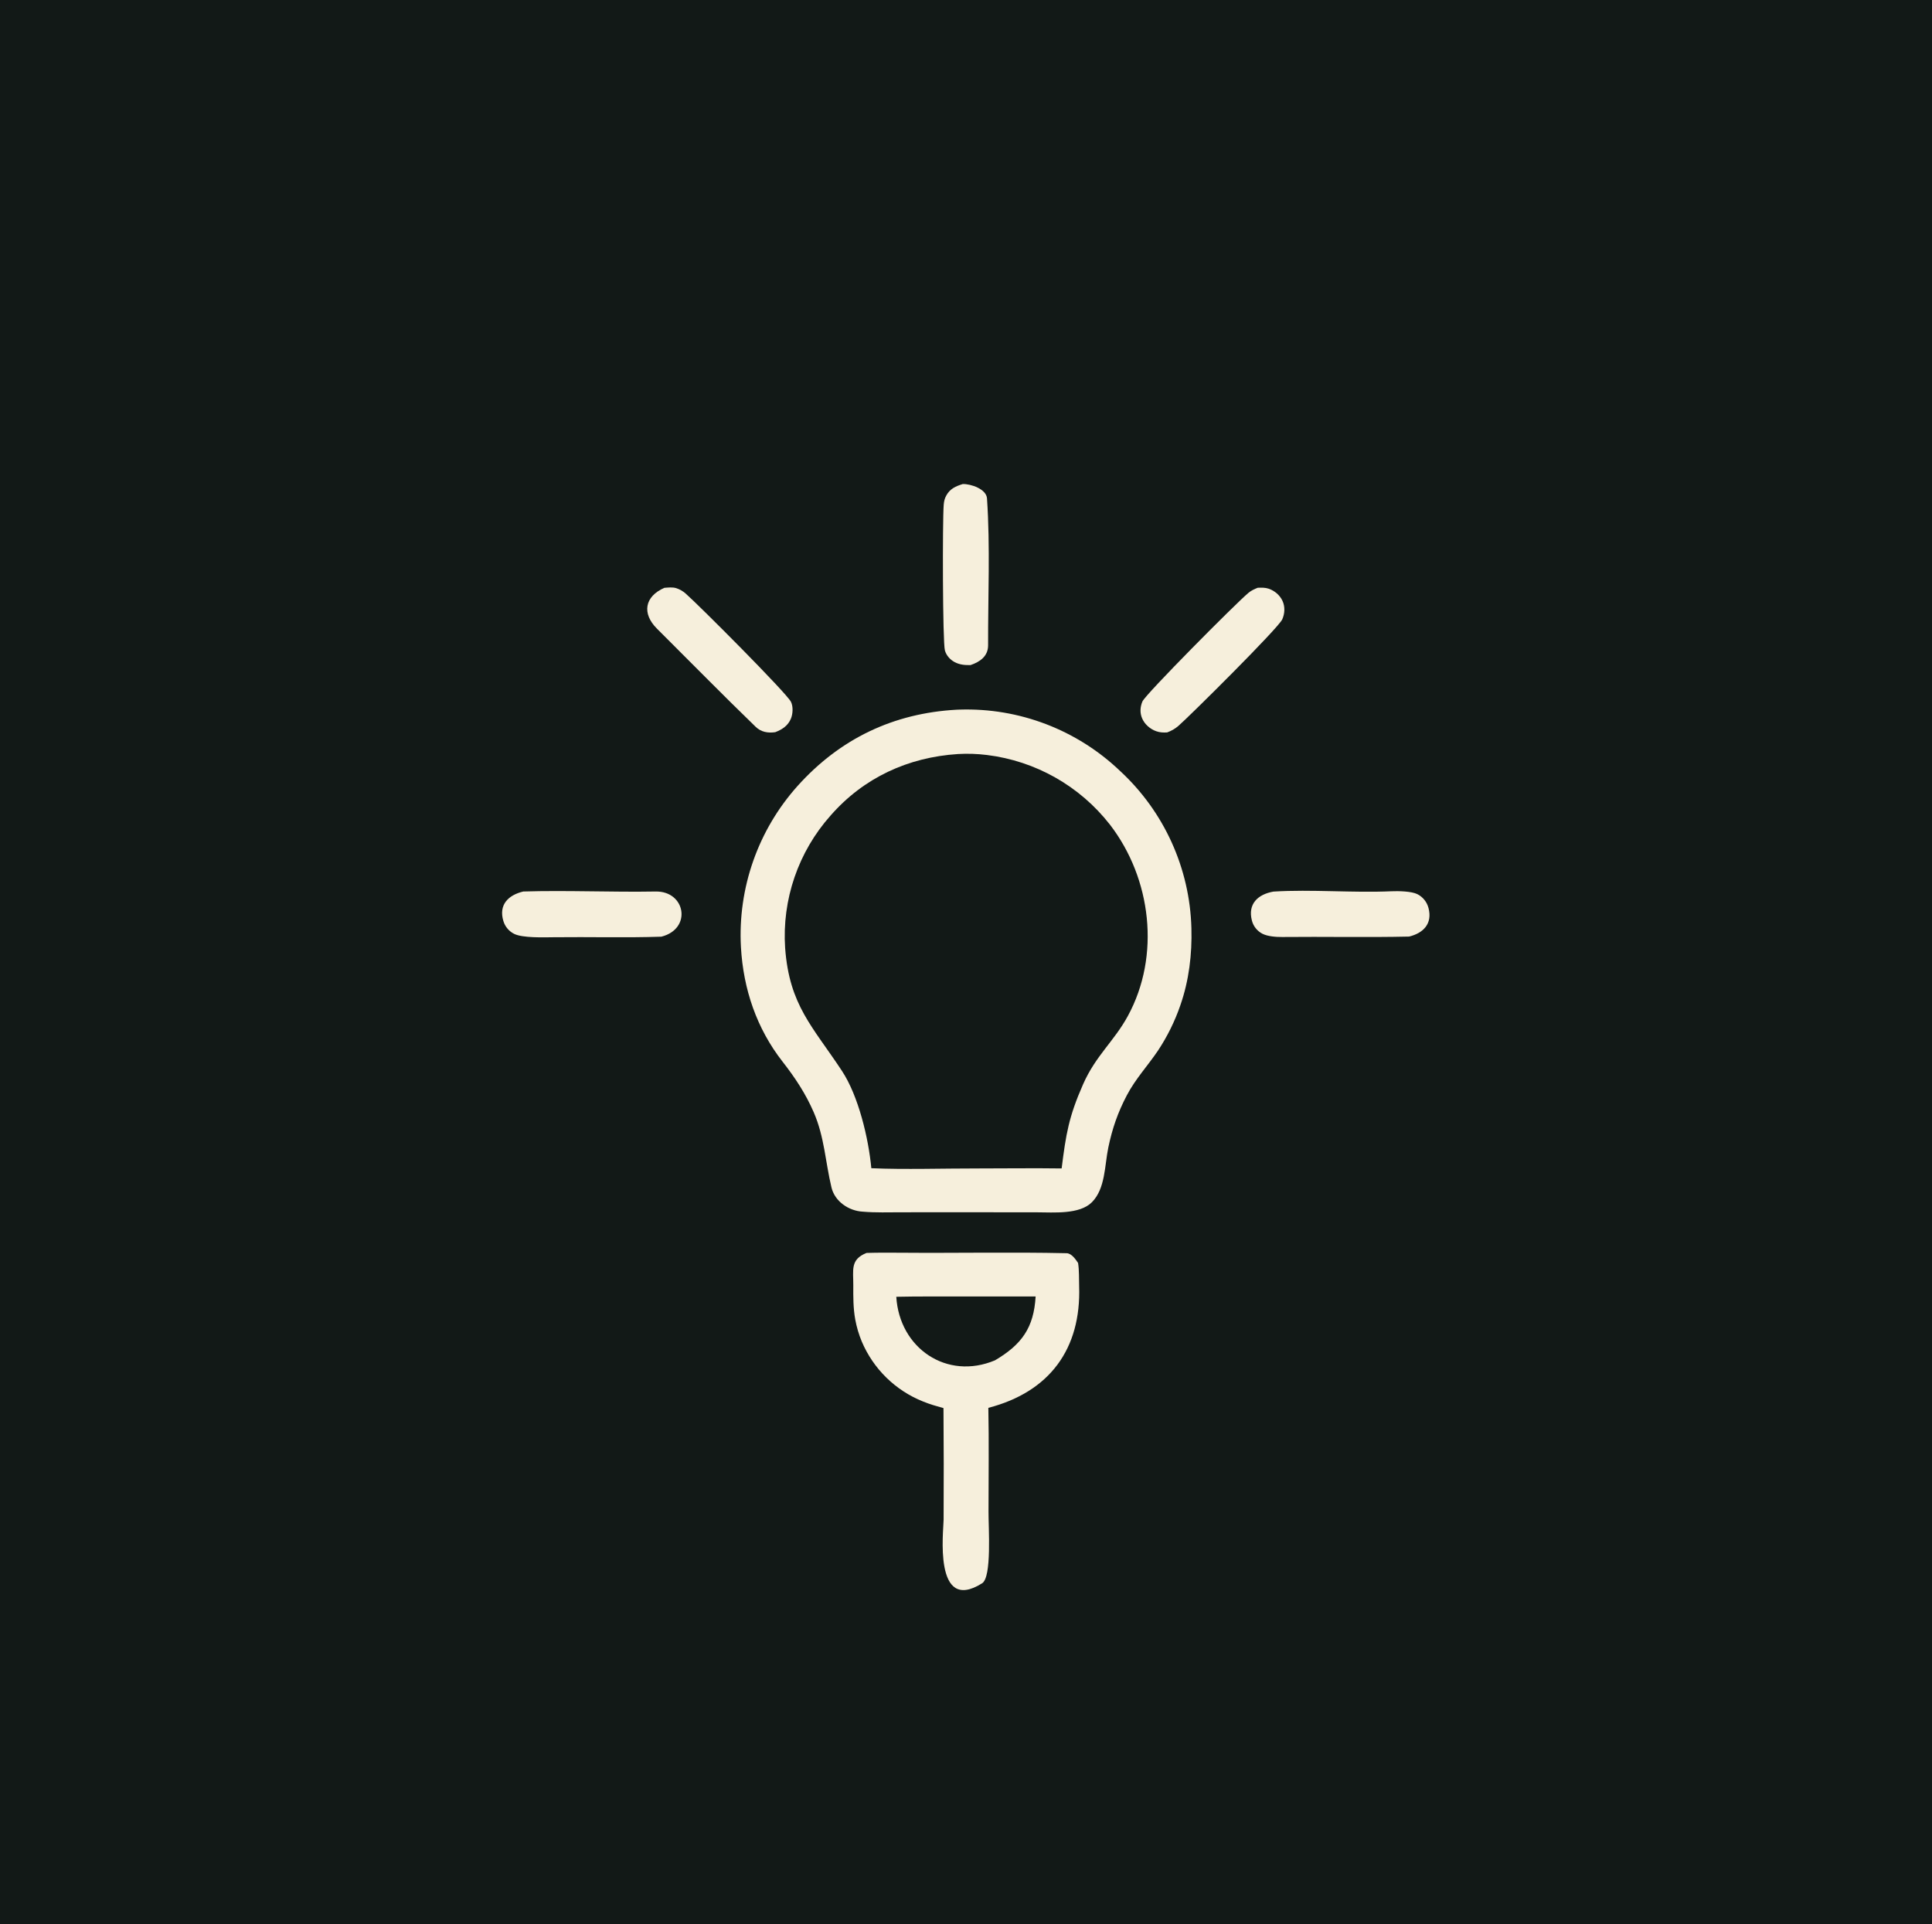 <?xml version="1.0" encoding="utf-8" ?><svg xmlns="http://www.w3.org/2000/svg" xmlns:xlink="http://www.w3.org/1999/xlink" width="1024" height="1020" viewBox="0 0 1024 1020"><rect x="0" y="0" width="1024" height="1020" fill="#808080" stroke="none"/><clipPath id="cl_20"><rect width="1024" height="1020"/></clipPath><g clip-path="url(#cl_20)"><path fill="#121917" d="M0 0L1024 0L1024 1024L0 1024L0 0Z"/><path fill="#F6EFDC" d="M506.977 376.216L508.648 376.153C540.185 375.156 570.801 386.864 593.626 408.649C616.973 430.186 630.622 460.246 631.472 491.998C631.862 505.851 630.197 519.703 625.637 532.821C622.718 541.318 618.731 549.409 613.77 556.898C608.334 564.964 601.864 571.838 597.273 580.567C592.433 589.771 589.542 598.178 587.427 608.293C585.453 617.735 585.91 630.065 578.757 637.273C572.185 643.897 558.356 642.649 549.677 642.642L518.625 642.615L477.991 642.622C471.111 642.624 464.046 642.889 457.22 642.29C449.929 641.885 442.492 636.95 440.696 629.458C437.474 616.012 436.99 602.784 431.325 589.684C427.06 579.821 421.439 571.307 414.799 562.807C401.024 545.174 393.981 524.353 392.712 502.074C390.995 470.716 401.81 439.961 422.775 416.579C445.257 391.561 473.534 378.076 506.977 376.216Z"/><path fill="#121917" d="M507.722 399.711C512.855 399.411 518.004 399.581 523.106 400.219C548.87 403.385 572.318 416.664 588.285 437.131C610.259 465.654 615.229 506.618 597.737 538.663C590.465 551.985 580.753 559.58 574.076 574.724C566.438 592.047 564.988 601.16 562.691 619.383C548.16 619.183 533.191 619.377 518.625 619.386C501.146 619.349 478.884 620.047 461.819 619.258C460.328 603.314 454.981 580.929 446.255 567.689C430.743 544.154 418.39 532.963 416.143 502.593C414.407 476.868 423.097 451.526 440.253 432.278C457.826 412.208 481.297 401.429 507.722 399.711Z"/><path fill="#F6EFDC" d="M459.28 664.176C465.215 663.994 471.366 664.015 477.35 664.065C506.647 664.313 536.068 663.663 565.321 664.318C567.957 664.378 570.096 667.565 571.402 669.487C572.048 673.681 571.827 677.658 571.966 681.835C573.068 714.908 556.431 737.834 523.844 746.292C524.218 764.3 523.936 783.177 523.936 801.25C523.876 809.71 525.766 836.001 520.54 839.293C494.575 855.647 500.122 811.346 500.131 805.548C500.241 785.84 500.218 766.131 500.062 746.422C496.294 745.377 492.929 744.432 489.302 742.954C474.623 737.129 462.895 725.658 456.745 711.113C455.179 707.352 454.022 703.434 453.292 699.426C452.207 693.41 452.228 687.436 452.263 681.349C452.31 673.214 450.555 667.665 459.28 664.176Z"/><path fill="#121917" d="M492.226 687.254L548.902 687.256C547.957 703.806 541.564 712.719 527.384 721.094C501.844 731.852 476.698 714.68 475.053 687.419C480.662 687.258 486.591 687.301 492.226 687.254Z"/><path fill="#F6EFDC" d="M352.137 311.604C354.095 311.454 356.488 311.176 358.38 311.771C360.149 312.328 361.949 313.35 363.342 314.574C370.621 320.971 416.909 367.375 419.227 372.035C420.466 374.525 420.248 378.428 419.205 380.94C417.632 384.73 414.562 386.719 410.885 388.13C407.018 388.684 403.381 388.063 400.519 385.286C382.871 368.186 365.631 350.6 348.213 333.263C340.124 325.212 341.623 316.194 352.137 311.604Z"/><path fill="#F6EFDC" d="M666.623 311.568C668.578 311.497 670.589 311.434 672.462 312.079C675.588 313.156 678.367 315.508 679.753 318.528C681.175 321.625 680.983 325.212 679.633 328.298C677.596 332.953 630.27 379.878 624.607 384.764C622.721 386.391 620.956 387.369 618.628 388.255C616.594 388.378 614.769 388.305 612.825 387.622C609.621 386.496 606.719 383.982 605.366 380.842C604.098 377.897 604.283 374.785 605.5 371.86C607.062 368.107 655.057 319.818 661.634 314.325C663.167 313.044 664.776 312.302 666.623 311.568Z"/><path fill="#F6EFDC" d="M277.348 472.581C300.506 471.881 324.308 472.996 347.517 472.588C363.371 472.31 366.897 492.379 350.537 496.528C331.693 497.176 312.382 496.589 293.497 496.826C288.149 496.893 276.981 497.255 272.525 495.046C269.741 493.658 267.661 491.172 266.785 488.187C264.214 479.573 269.408 474.48 277.348 472.581Z"/><path fill="#F6EFDC" d="M510.301 256.585C514.623 256.473 522.79 259.263 523.125 264.169C524.878 289.873 523.634 316.22 523.715 342.034C523.733 347.897 519.362 350.884 514.407 352.555C511.409 352.618 508.725 352.417 506.011 350.993C503.585 349.72 501.557 347.459 500.82 344.788C499.594 340.346 499.509 275.994 500.184 267.613C500.337 265.723 500.653 264.295 501.573 262.631C503.552 259.056 506.57 257.733 510.301 256.585Z"/><path fill="#F6EFDC" d="M674.951 472.625C695.017 471.371 717.201 473.368 737.444 472.457C741.119 472.291 748.122 472.42 751.249 473.998C754.188 475.493 756.338 478.184 757.147 481.38C759.286 489.573 754.487 494.619 746.846 496.47C724.492 496.979 701.937 496.464 679.564 496.701C676.411 496.734 671.812 496.393 669.045 494.94C666.302 493.511 664.297 490.982 663.533 487.985C661.247 479.123 666.737 474.065 674.951 472.625Z"/></g></svg>